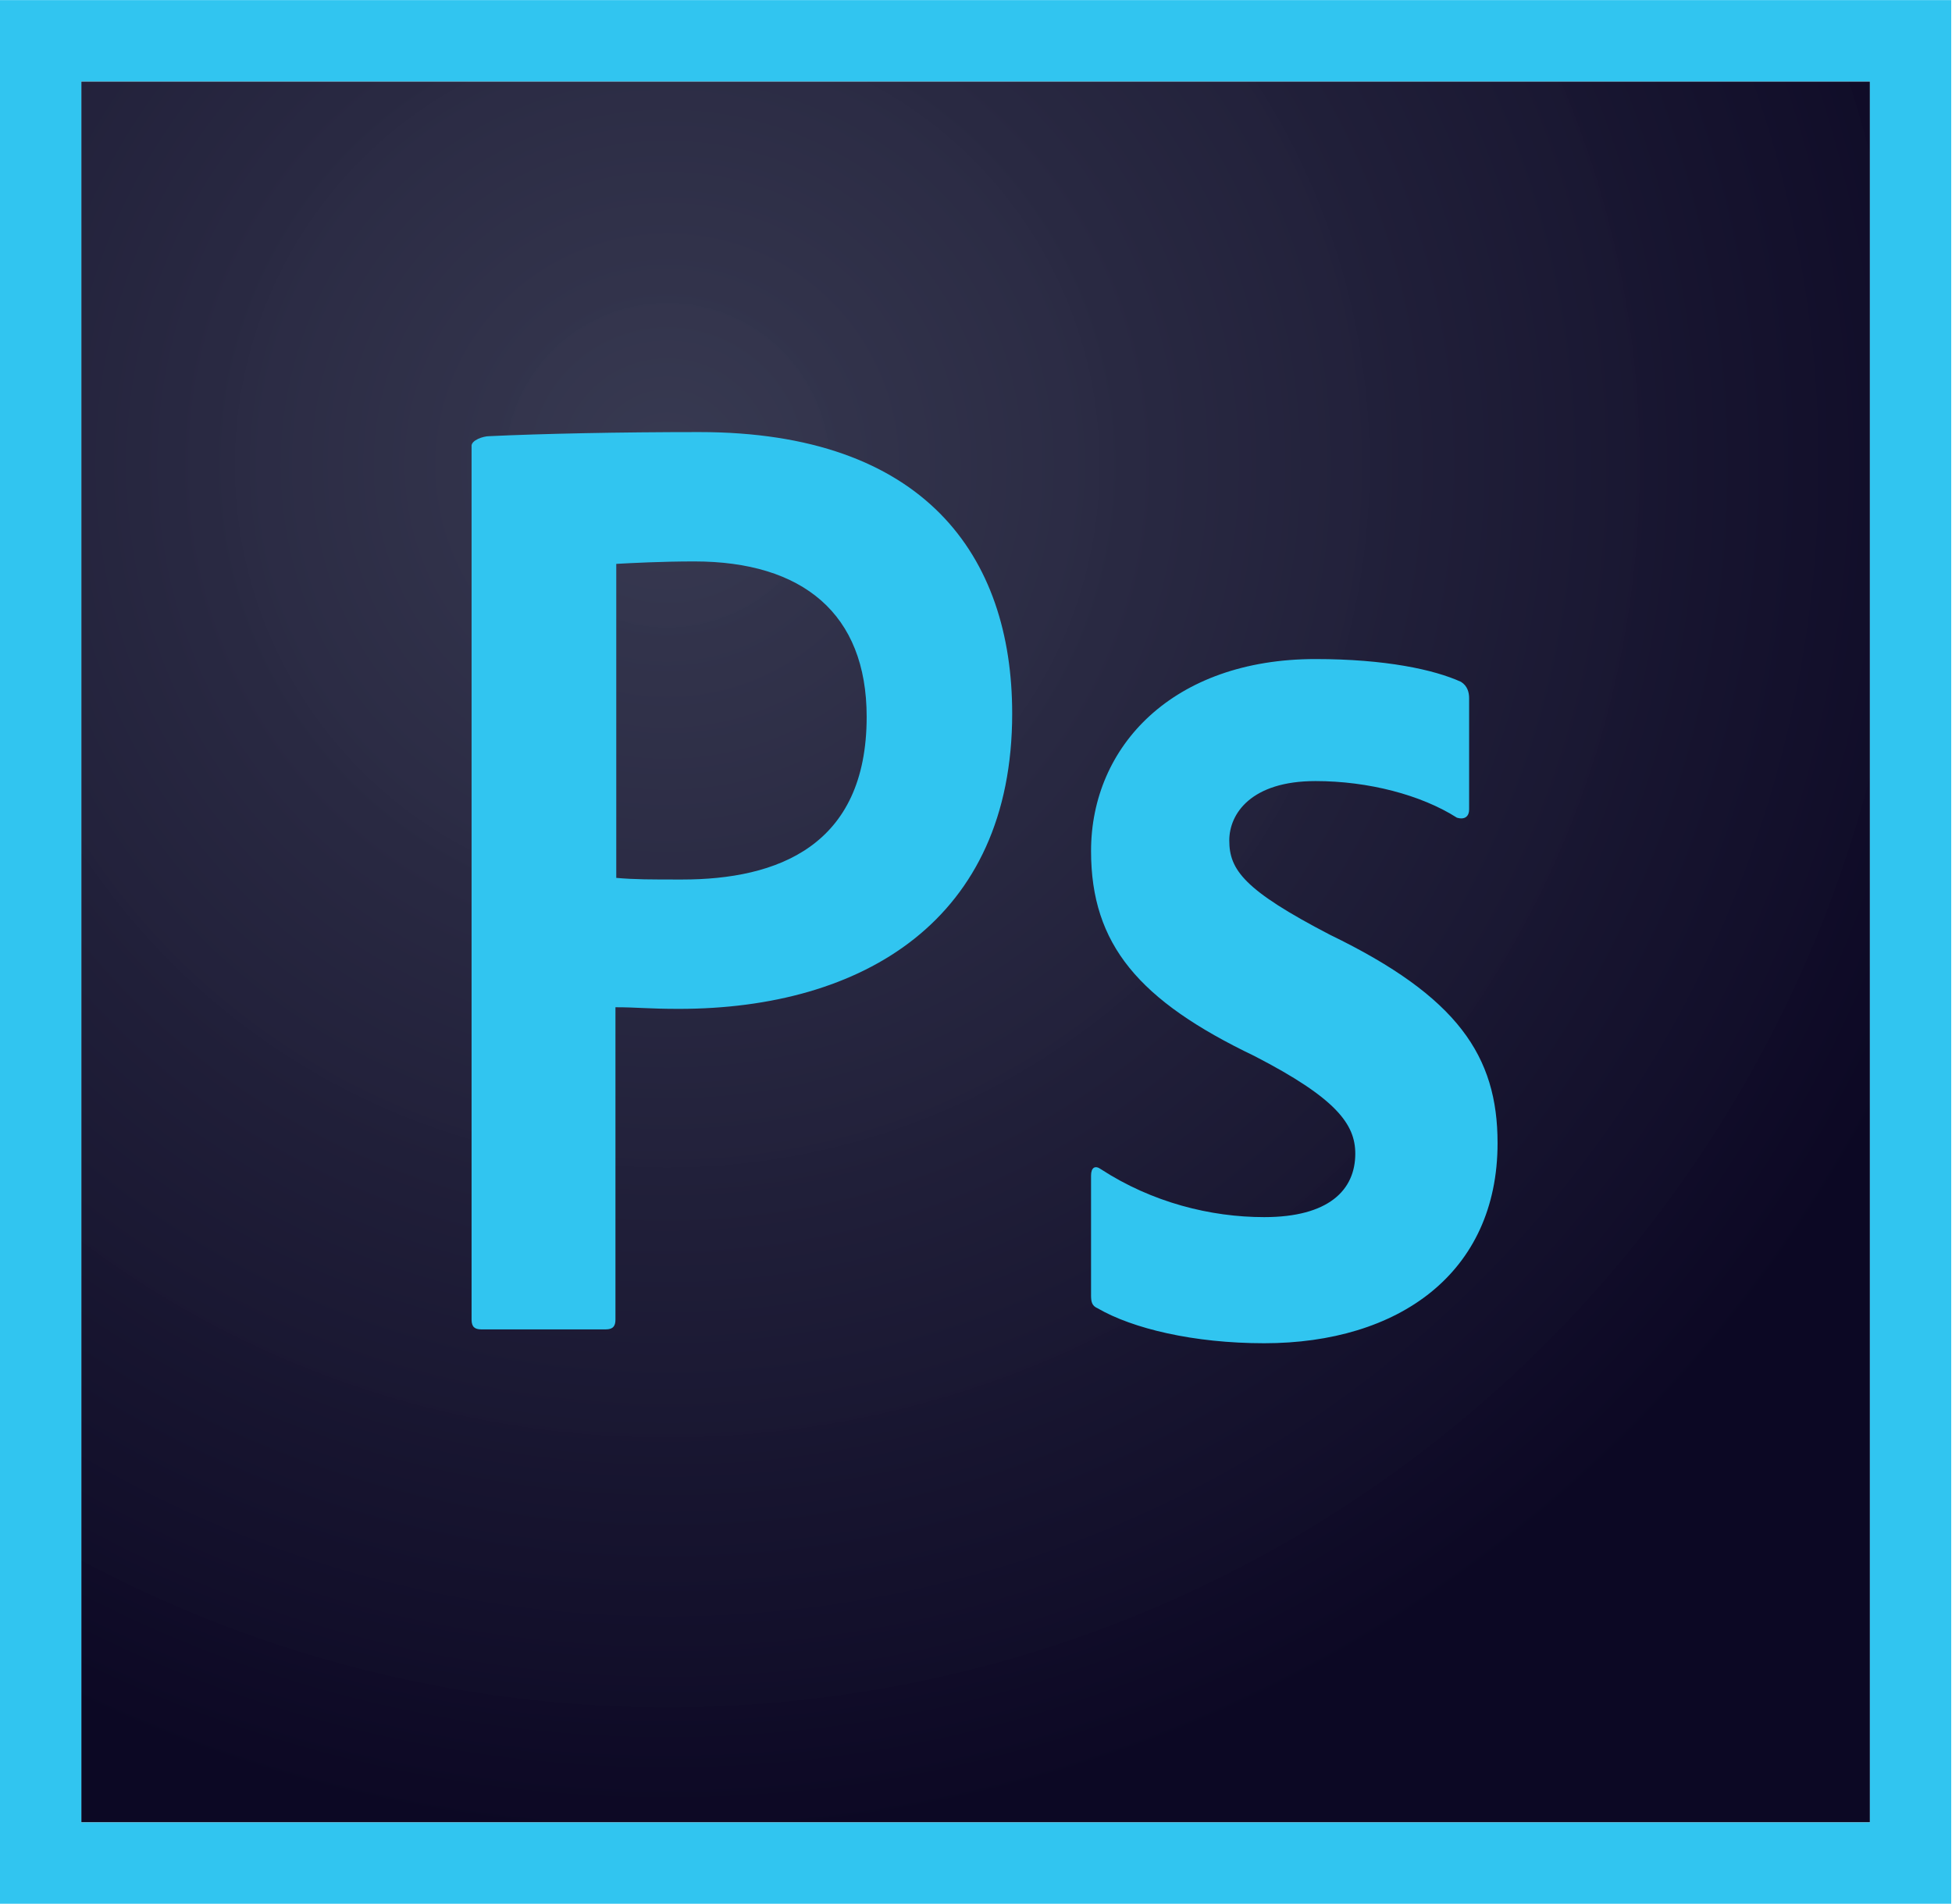 <svg xmlns="http://www.w3.org/2000/svg" width="82" height="80" viewBox="0 0 82 80">
    <defs>
        <radialGradient id="a" cx="32.935%" cy="22.41%" r="78.067%" fx="32.935%" fy="22.41%" gradientTransform="matrix(.974 0 0 1 .009 0)">
            <stop offset="0%" stop-color="#34364E" stop-opacity=".98"/>
            <stop offset="100%" stop-color="#0C0824"/>
        </radialGradient>
    </defs>
    <g fill="none" fill-rule="nonzero">
        <path fill="url(#a)" d="M3.415 3.422h75.137V76.57H3.415z"/>
        <path fill="#31C5F0" d="M3.415 3.422h75.137V76.57H3.415V3.422zM0 79.988h81.967V.004H0v79.984zm55.26-47.17c-2.698 0-3.62 1.367-3.62 2.495 0 1.23.614 2.085 4.234 3.965 5.362 2.598 7.036 5.093 7.036 8.75 0 5.47-4.167 8.41-9.802 8.41-2.971 0-5.533-.616-7.001-1.47-.24-.103-.274-.274-.274-.547v-5.025c0-.342.171-.444.41-.273 2.152 1.401 4.611 2.016 6.865 2.016 2.698 0 3.825-1.128 3.825-2.666 0-1.23-.785-2.324-4.235-4.102-4.85-2.324-6.865-4.682-6.865-8.613 0-4.41 3.45-8.067 9.427-8.067 2.937 0 4.986.444 6.113.957.273.171.342.444.342.684v4.682c0 .274-.171.445-.513.342-1.502-.957-3.722-1.538-5.942-1.538zm-29.372 4.068c.786.068 1.4.068 2.766.068 3.996 0 7.753-1.401 7.753-6.836 0-4.341-2.698-6.529-7.24-6.529-1.366 0-2.664.069-3.279.103v13.194zm-6.08-18.15c0-.24.48-.41.752-.41 2.186-.103 5.43-.172 8.812-.172 9.46 0 13.148 5.196 13.148 11.827 0 8.682-6.284 12.408-14.002 12.408-1.298 0-1.742-.068-2.664-.068v13.125c0 .273-.103.41-.41.41H20.22c-.274 0-.41-.102-.41-.41v-36.71z"/>
    </g>
</svg>